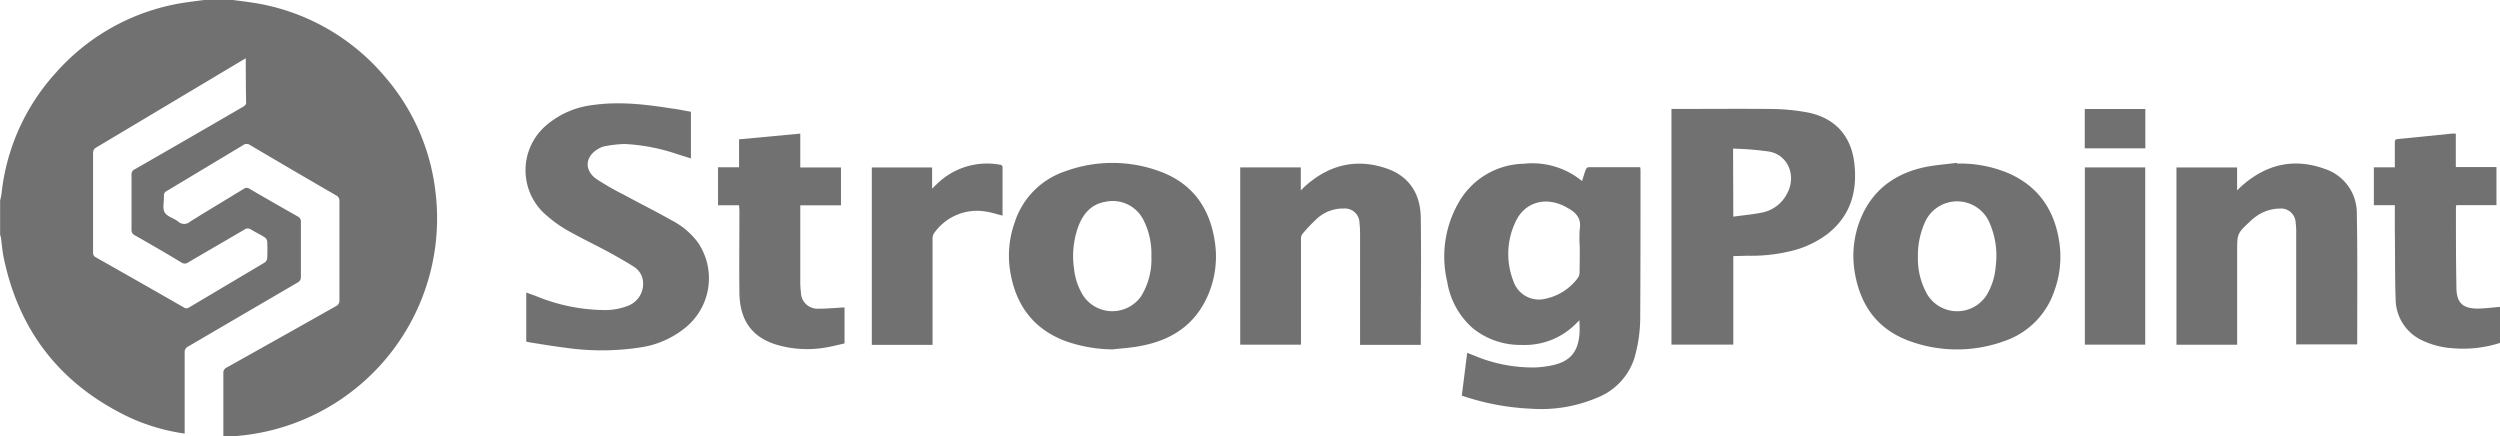<svg id="Layer_1" data-name="Layer 1" xmlns="http://www.w3.org/2000/svg" viewBox="0 0 436.19 76.14"><defs><style>.cls-1{fill:#717171;}</style></defs><path class="cls-1" d="M42,1.69c1,.13,2,.25,2.95.39a37.54,37.54,0,0,1,23.58,13,37.11,37.11,0,0,1,8.78,19.76,38.1,38.1,0,0,1-35.89,43c-.35,0-.69,0-1.08,0,0-.23,0-.43,0-.63,0-3.46,0-6.93,0-10.39a1,1,0,0,1,.57-1q9.52-5.32,19-10.67A1.1,1.1,0,0,0,60.59,54q0-8.61,0-17.22a1,1,0,0,0-.58-1Q52.5,31.43,45,27a1,1,0,0,0-1.19,0q-6.65,4-13.32,8a.85.85,0,0,0-.52.87c.05,1-.29,2.12.13,2.87s1.6,1,2.37,1.62a1.54,1.54,0,0,0,2.07,0c3.09-1.94,6.23-3.8,9.34-5.71a.87.87,0,0,1,1.06,0q4.17,2.43,8.35,4.79a1,1,0,0,1,.58,1q0,4.77,0,9.55a1.05,1.05,0,0,1-.58,1q-9.55,5.57-19.08,11.15a1.06,1.06,0,0,0-.62,1.09c0,4.44,0,8.88,0,13.32v.79A34.77,34.77,0,0,1,24,74.54Q6,66,2,46.57c-.23-1.13-.31-2.3-.47-3.45a2.39,2.39,0,0,0-.14-.43v-6c.09-.41.2-.83.25-1.25a37.17,37.17,0,0,1,9.65-21.25A37.4,37.4,0,0,1,34.12,2.07c1-.14,1.92-.26,2.87-.38Zm2.23,10.19A2.29,2.29,0,0,0,44,12q-13,7.76-26,15.52a1.09,1.09,0,0,0-.39.77c0,5.81,0,11.62,0,17.43a.87.87,0,0,0,.5.88q7.68,4.34,15.32,8.72a.81.81,0,0,0,.95,0q6.59-3.91,13.18-7.83a1.09,1.09,0,0,0,.43-.75,28.44,28.44,0,0,0,0-2.92,1.06,1.06,0,0,0-.44-.73c-.76-.48-1.59-.87-2.36-1.34a1,1,0,0,0-1.19,0c-3.26,1.93-6.55,3.81-9.81,5.73a1,1,0,0,1-1.18,0q-4-2.41-8.13-4.74a1,1,0,0,1-.56-1c0-3.16,0-6.32,0-9.48a1,1,0,0,1,.63-1.07q9.43-5.41,18.83-10.87c.23-.13.53-.4.53-.61C44.27,17.15,44.25,14.55,44.25,11.88Z" transform="translate(-1.37 -1.69)"/><path class="cls-1" d="M277.4,33.28c.24-.74.41-1.37.65-2,.07-.18.32-.42.49-.42,3,0,6,0,9,0a3.49,3.49,0,0,1,.06.51c0,8.53,0,17.06-.05,25.59a25.86,25.86,0,0,1-1,7.15A11,11,0,0,1,280.22,71a25,25,0,0,1-11.71,2A43.29,43.29,0,0,1,257,70.91l-.58-.2.94-7.46,1.15.45a26.17,26.17,0,0,0,10.73,2.1,18.31,18.31,0,0,0,3-.38c3.06-.67,4.47-2.32,4.71-5.46.06-.76,0-1.52,0-2.38-.21.19-.37.33-.52.49a12.55,12.55,0,0,1-9.56,3.8A13.18,13.18,0,0,1,258.39,59a13.63,13.63,0,0,1-4.51-8.12,18.93,18.93,0,0,1,2-13.87,13.37,13.37,0,0,1,11.36-6.75A13.65,13.65,0,0,1,277.4,33.28Zm-.4,11.5a20.42,20.42,0,0,1,0-3.13c.3-1.83-.61-2.86-2.06-3.64-.17-.09-.32-.2-.49-.28-3.42-1.78-7-.79-8.6,2.55a13,13,0,0,0-.44,10.43,4.7,4.7,0,0,0,5.7,3.08,9.39,9.39,0,0,0,5.51-3.55,1.63,1.63,0,0,0,.34-.93C277,47.8,277,46.29,277,44.78Z" transform="translate(-1.37 -1.69)"/><path class="cls-1" d="M303.79,46.37V61.82H293V20.7l.58,0c5.57,0,11.13-.05,16.69,0a36.84,36.84,0,0,1,6.38.59c4.86.93,7.74,4.08,8.27,9s-.72,9.14-4.76,12.27a17.35,17.35,0,0,1-6.6,3,29.13,29.13,0,0,1-7.2.75Zm0-6.88c1.8-.25,3.52-.39,5.18-.75a6.22,6.22,0,0,0,4.11-3.11c1.8-3.08.38-6.84-3-7.49a54.58,54.58,0,0,0-6.33-.52Z" transform="translate(-1.37 -1.69)"/><path class="cls-1" d="M121.92,21.19v8.14l-2.13-.66a33.78,33.78,0,0,0-9.47-1.86,22.38,22.38,0,0,0-3.45.4,3.18,3.18,0,0,0-1,.39c-2.42,1.3-2.66,3.78-.4,5.35a49.84,49.84,0,0,0,4.83,2.76c2.77,1.51,5.6,2.92,8.35,4.47A13.18,13.18,0,0,1,123.14,44a11.09,11.09,0,0,1-2.2,14.87,16.06,16.06,0,0,1-8,3.46,44.52,44.52,0,0,1-13.14,0c-2-.24-3.91-.58-5.86-.88l-.75-.15V52.74c.61.21,1.19.41,1.76.63a31.88,31.88,0,0,0,11.53,2.41,11.11,11.11,0,0,0,4.31-.68,4.11,4.11,0,0,0,2.79-4,3.43,3.43,0,0,0-1.61-2.87c-1.46-.93-3-1.79-4.51-2.62-2.37-1.27-4.81-2.43-7.15-3.76a22.21,22.21,0,0,1-3.51-2.51,10.31,10.31,0,0,1,0-15.89A15.23,15.23,0,0,1,104.92,20c4.6-.64,9.14-.09,13.68.62C119.7,20.75,120.79,21,121.92,21.19Z" transform="translate(-1.37 -1.69)"/><path class="cls-1" d="M342.82,30.23A21.72,21.72,0,0,1,352,32c5.07,2.3,7.8,6.36,8.64,11.75a17.33,17.33,0,0,1-.82,8.65,13.92,13.92,0,0,1-8.8,8.82,24.11,24.11,0,0,1-16.68-.1c-5.32-2-8.27-6-9.29-11.52a17.27,17.27,0,0,1,.89-9.59c2-5,5.82-7.93,11-9.1,1.92-.43,3.9-.55,5.86-.81ZM336,46.47a12.6,12.6,0,0,0,1.72,6.74,6.11,6.11,0,0,0,10.25,0,11.36,11.36,0,0,0,1.61-5.13,14.23,14.23,0,0,0-1.27-7.92,6.15,6.15,0,0,0-10.94,0A14.12,14.12,0,0,0,336,46.47Z" transform="translate(-1.37 -1.69)"/><path class="cls-1" d="M195.47,62.65A25.21,25.21,0,0,1,187,61.1c-5.34-2.11-8.31-6.13-9.31-11.69a17.21,17.21,0,0,1,.75-9,13.84,13.84,0,0,1,8.78-8.83,23.88,23.88,0,0,1,16.74.1c5.5,2.09,8.46,6.31,9.34,12a17,17,0,0,1-1.18,9.55c-2.21,5.09-6.28,7.78-11.59,8.79C198.85,62.37,197.15,62.46,195.47,62.65Zm6.79-16.27a13,13,0,0,0-1.39-6.32,6,6,0,0,0-6.6-3.17c-2.47.42-3.84,2-4.71,4.18a15.08,15.08,0,0,0-.79,7.53,10.85,10.85,0,0,0,1.65,4.76,6.13,6.13,0,0,0,10.06,0A12.34,12.34,0,0,0,202.26,46.38Z" transform="translate(-1.37 -1.69)"/><path class="cls-1" d="M391.7,61.84H381.11V30.91h10.58v4c.35-.34.56-.56.79-.76,4.25-3.78,9.09-4.95,14.48-3A8.1,8.1,0,0,1,412.58,39c.14,7.53.06,15.06.07,22.59a1.18,1.18,0,0,1-.06.19H402V61q0-9.3,0-18.61a12.68,12.68,0,0,0-.1-1.95,2.55,2.55,0,0,0-2.77-2.36A7.24,7.24,0,0,0,395,39.45a10.11,10.11,0,0,0-1,.83c-2.29,2.13-2.3,2.16-2.3,5.28V61.84Z" transform="translate(-1.37 -1.69)"/><path class="cls-1" d="M228.35,61.83H217.76V30.9h10.57v4c.33-.32.54-.53.75-.72,4.11-3.69,8.82-4.9,14.09-3.14,4,1.33,6,4.36,6.09,8.52.1,7.41,0,14.82,0,22.3H238.67V61c0-6,0-12,0-18,0-.79,0-1.58-.1-2.37a2.55,2.55,0,0,0-2.73-2.56,6.76,6.76,0,0,0-4.61,1.69,28.86,28.86,0,0,0-2.64,2.77,1.48,1.48,0,0,0-.23.9q0,8.79,0,17.57Z" transform="translate(-1.37 -1.69)"/><path class="cls-1" d="M130.32,37.5h-3.67V30.87h3.67V26L141,25v5.91h7.1v6.61H141v.79q0,6.32,0,12.62a14.52,14.52,0,0,0,.11,1.74,2.89,2.89,0,0,0,3.07,2.88c1.49,0,3-.14,4.54-.23v6.29c-1.11.24-2.27.56-3.45.74a18.86,18.86,0,0,1-8.22-.46c-4.41-1.27-6.61-4.24-6.67-9.11s0-9.62,0-14.43Z" transform="translate(-1.37 -1.69)"/><path class="cls-1" d="M419.21,37.49h-3.66V30.88h3.66c0-1.49,0-2.9,0-4.31,0-.39.07-.58.52-.62,3.15-.3,6.3-.63,9.44-.95.2,0,.41,0,.68,0v5.84h7.09v6.64h-7a2.57,2.57,0,0,0-.07.34c0,4.74,0,9.48.09,14.22.05,2.45,1.1,3.45,3.57,3.49,1.33,0,2.67-.19,4.06-.3v6.28a21,21,0,0,1-8.38.93,14.38,14.38,0,0,1-5.1-1.3,8,8,0,0,1-4.76-7.24c-.12-3.46-.09-6.92-.12-10.38C419.2,41.54,419.21,39.57,419.21,37.49Z" transform="translate(-1.37 -1.69)"/><path class="cls-1" d="M164,30.91V34.6c.33-.32.53-.52.74-.71a12.5,12.5,0,0,1,11-3.48c.33.05.55.1.55.53,0,2.74,0,5.48,0,8.23a.6.6,0,0,1,0,.14c-.94-.23-1.86-.54-2.81-.69a9.13,9.13,0,0,0-9.16,3.8,1.65,1.65,0,0,0-.24,1q0,8.82,0,17.64v.8h-10.6V30.91Z" transform="translate(-1.37 -1.69)"/><path class="cls-1" d="M365.13,30.9h10.53V61.82H365.13Z" transform="translate(-1.37 -1.69)"/><path class="cls-1" d="M375.68,20.71v6.86H365.11V20.71Z" transform="translate(-1.37 -1.69)"/></svg>